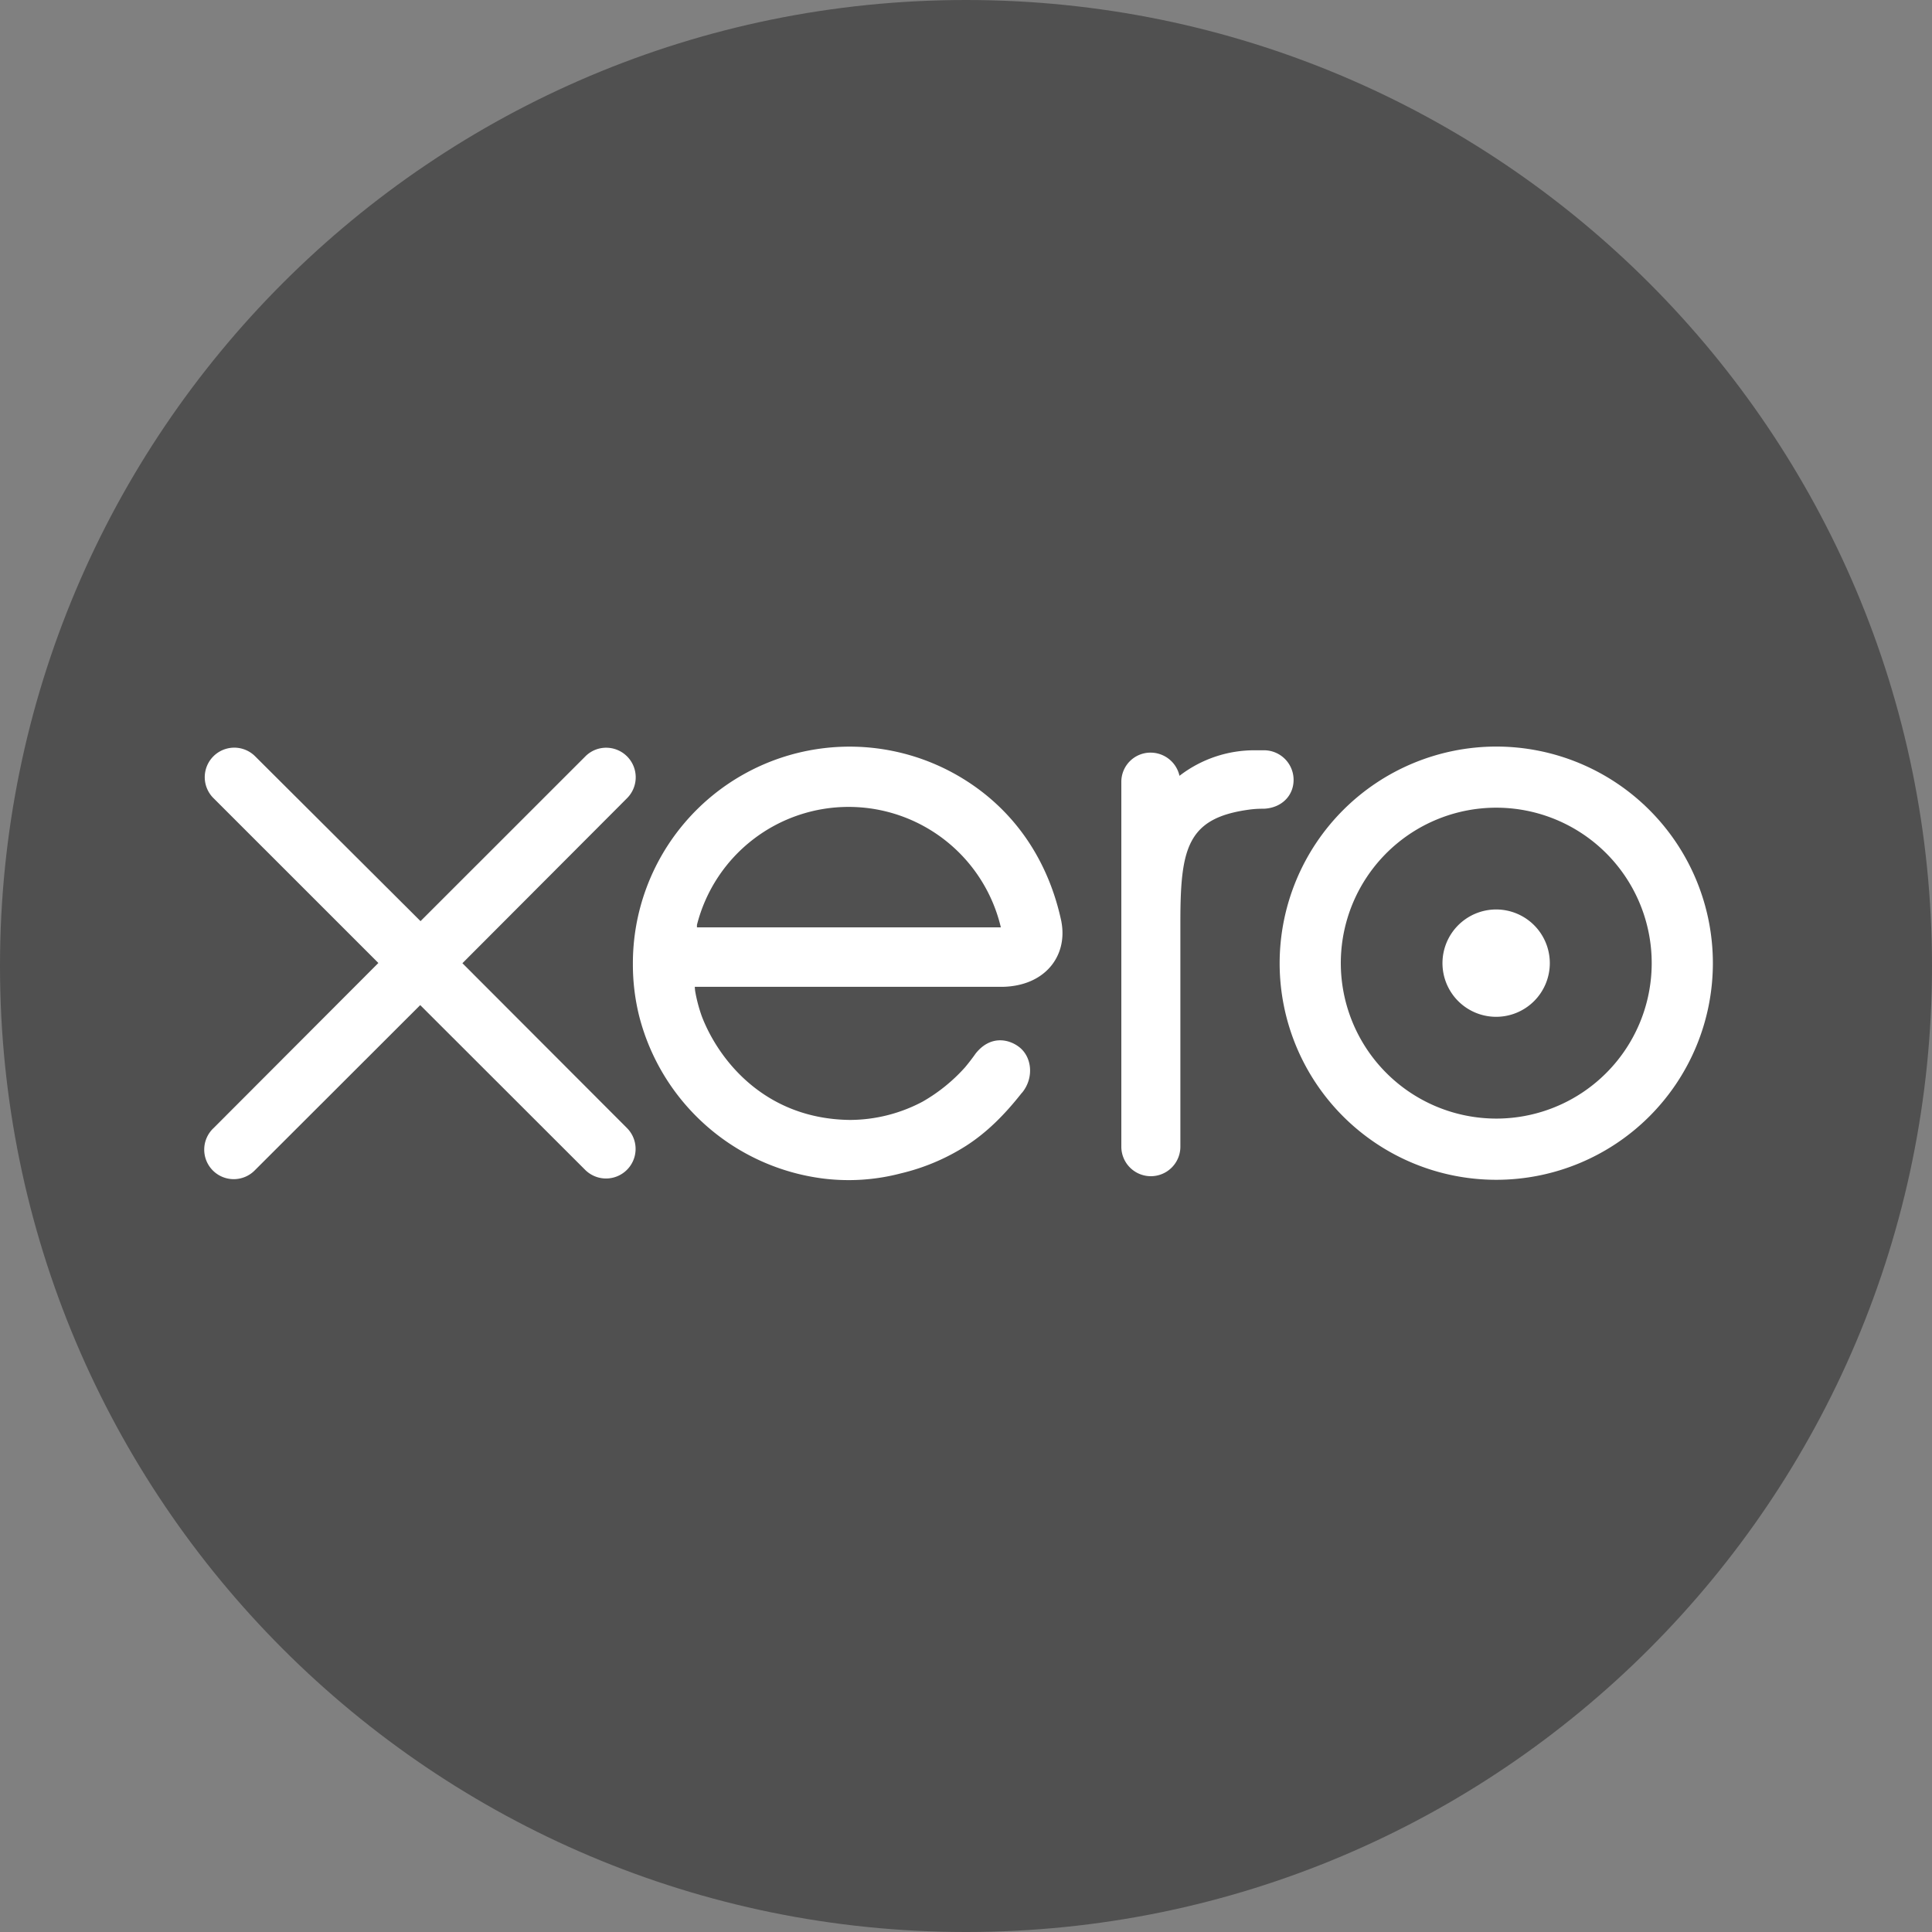 <svg xmlns="http://www.w3.org/2000/svg" id="Layer_1" data-name="Layer 1" viewBox="0 0 500 500"><rect x="0" y="0" width="500" height="500" fill="#808080" stroke="none"/><title>Untitled-3</title><g id="g14"><path id="path20" d="M250,500c138.07,0,250-111.93,250-250S388.07,0,250,0,0,111.93,0,250,111.93,500,250,500" fill="#505050"></path><path id="path22" d="M119.67,249.28l42.67-42.77a7.65,7.65,0,0,0-5.45-13,7.57,7.57,0,0,0-5.43,2.27l-42.63,42.61L66,195.7a7.64,7.64,0,1,0-10.74,10.87l42.66,42.65L55.29,291.93A7.64,7.64,0,1,0,66,302.82l42.75-42.7,42.59,42.54a7.64,7.64,0,1,0,11-10.64Z" fill="#fff"></path><path id="path24" d="M373.31,249.26a13.89,13.89,0,1,0,13.89-13.89,13.91,13.91,0,0,0-13.89,13.89" fill="#fff"></path><path id="path26" d="M347,249.27a40.23,40.23,0,1,1,40.23,40.22A40.27,40.27,0,0,1,347,249.27m-15.83,0a56.06,56.06,0,1,0,56.06-56.06,56.12,56.12,0,0,0-56.06,56.06" fill="#fff"></path><path id="path28" d="M327.16,194.17H324.8a31.72,31.72,0,0,0-19.55,6.61,7.67,7.67,0,0,0-7.47-6,7.55,7.55,0,0,0-7.58,7.57s0,94.41,0,94.41a7.64,7.64,0,0,0,15.28,0V238.69c0-19.34,1.77-27.16,18.34-29.23a26.3,26.3,0,0,1,3.2-.16c4.54-.16,7.76-3.27,7.76-7.48a7.66,7.66,0,0,0-7.66-7.65" fill="#fff"></path><path id="path30" d="M180.37,240c0-.21,0-.42,0-.64a40.49,40.49,0,0,1,78.65.64Zm94.33-1.44c-3.29-15.6-11.83-28.41-24.83-36.63a56.08,56.08,0,0,0-86.08,47.68,55.19,55.19,0,0,0,1.67,13.52A56.49,56.49,0,0,0,213,305a53.25,53.25,0,0,0,20.17-1.34A54.94,54.94,0,0,0,250,296.55c5.43-3.48,10-8.08,14.34-13.58l.27-.3c3-3.77,2.48-9.14-.87-11.71-2.82-2.16-7.56-3-11.28,1.74-.8,1.14-1.7,2.31-2.68,3.49a44,44,0,0,1-11,8.91,40.33,40.33,0,0,1-18.79,4.74c-22.24-.24-34.13-15.77-38.37-26.84a39.48,39.48,0,0,1-1.7-6.43c-.06-.41-.09-.81-.11-1.18H259.5c10.94-.23,16.83-7.95,15.2-16.78" fill="#fff"></path></g></svg>
